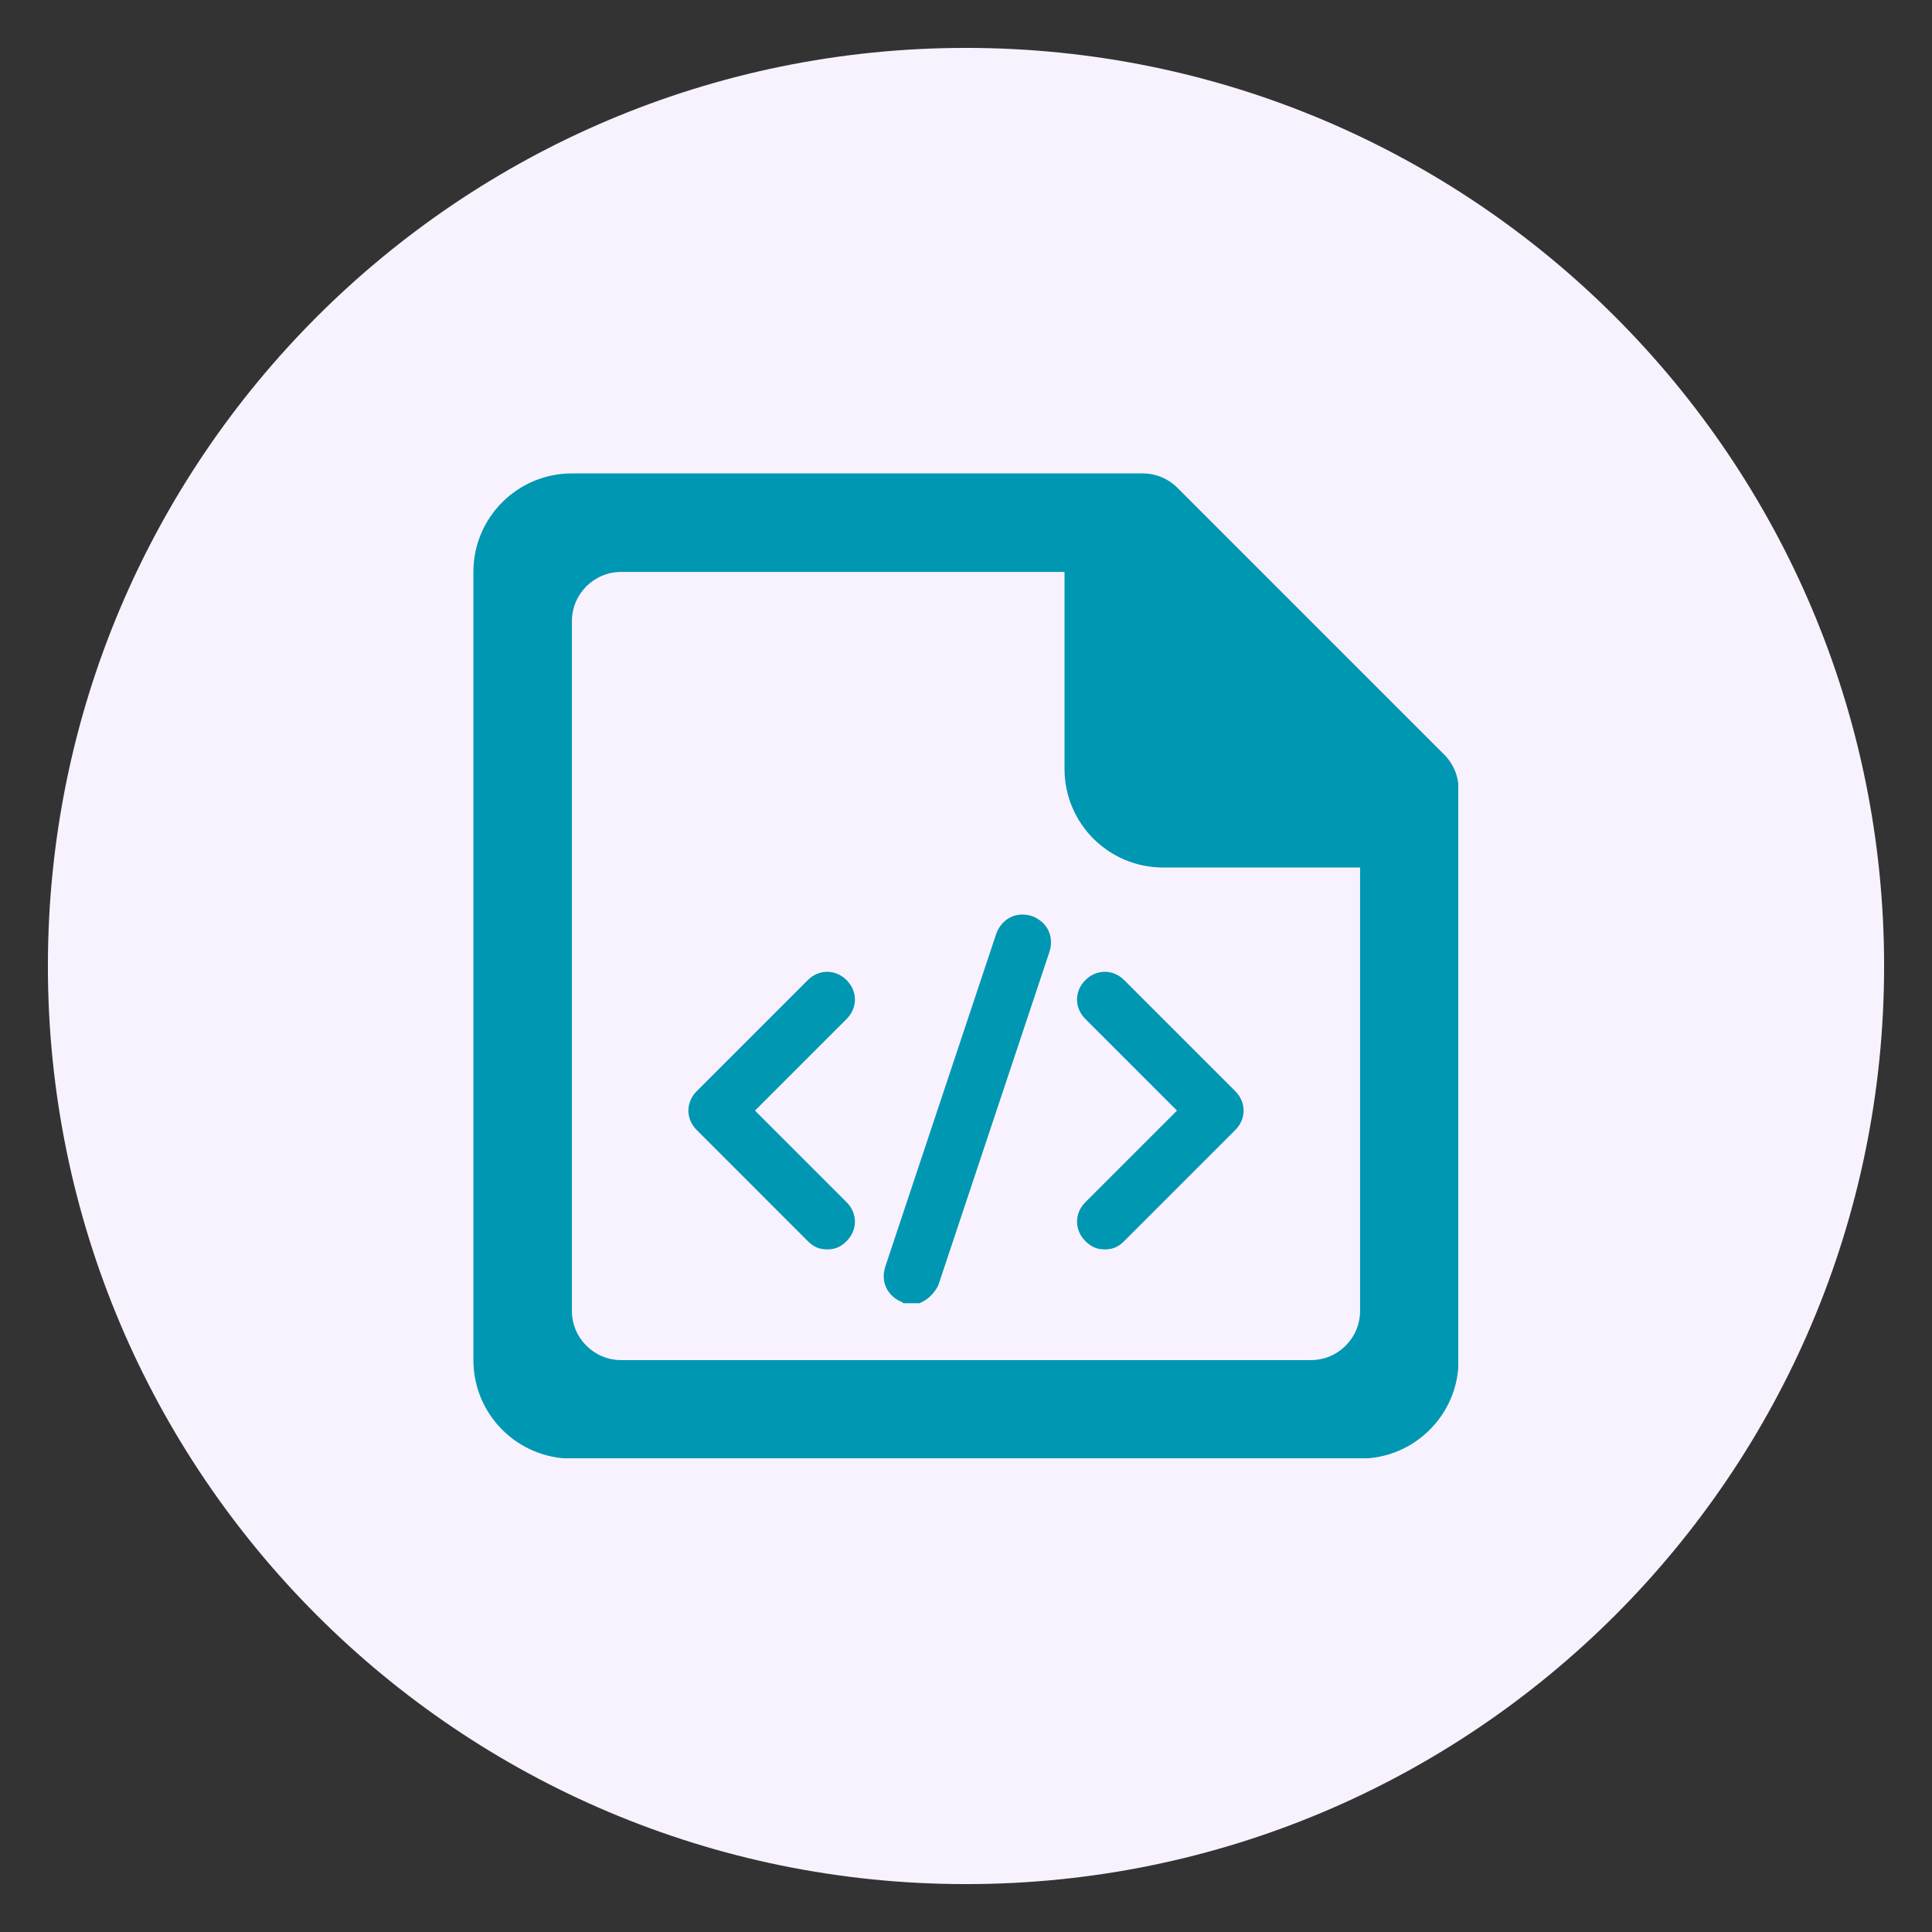 <svg xmlns="http://www.w3.org/2000/svg" xmlns:xlink="http://www.w3.org/1999/xlink" width="512" zoomAndPan="magnify" viewBox="0 0 384 384" height="512" preserveAspectRatio="xMidYMid meet" version="1.0"><rect x="0" y="0" width="384" height="384" fill="#333333" stroke="none"/><defs><clipPath id="183aa247be"><path d="M 9.52 9.52 L 374.48 9.52 L 374.48 374.48 L 9.52 374.48 Z M 9.52 9.52 " clip-rule="nonzero"/></clipPath><clipPath id="1ca3ae2f1b"><path d="M 192 9.52 C 91.219 9.52 9.52 91.219 9.52 192 C 9.52 292.781 91.219 374.48 192 374.48 C 292.781 374.48 374.48 292.781 374.48 192 C 374.48 91.219 292.781 9.52 192 9.52 Z M 192 9.52 " clip-rule="nonzero"/></clipPath><clipPath id="23eb93fea8"><path d="M 94.09 94.09 L 289.84 94.09 L 289.84 289.84 L 94.09 289.84 Z M 94.09 94.09 " clip-rule="nonzero"/></clipPath><clipPath id="91d33e8691"><path d="M 136.027 193 L 170 193 L 170 249 L 136.027 249 Z M 136.027 193 " clip-rule="nonzero"/></clipPath><clipPath id="4c89f4615b"><path d="M 214 193 L 247.777 193 L 247.777 249 L 214 249 Z M 214 193 " clip-rule="nonzero"/></clipPath><clipPath id="f153d0d08e"><path d="M 175 181.016 L 209 181.016 L 209 259.016 L 175 259.016 Z M 175 181.016 " clip-rule="nonzero"/></clipPath></defs><g clip-path="url(#183aa247be)"><g clip-path="url(#1ca3ae2f1b)"><path fill="#f8f2fe" d="M 9.52 9.52 L 374.48 9.52 L 374.48 374.48 L 9.52 374.48 Z M 9.52 9.52 " fill-opacity="1" fill-rule="nonzero"/></g></g><g clip-path="url(#23eb93fea8)"><path fill="#0097b2" d="M 270.328 260.539 C 270.328 265.945 265.941 270.332 260.535 270.332 L 123.461 270.332 C 118.059 270.332 113.672 265.945 113.672 260.539 L 113.672 123.465 C 113.672 118.062 118.059 113.676 123.461 113.676 L 211.582 113.676 L 211.582 152.84 C 211.582 163.648 220.344 172.422 231.164 172.422 L 270.328 172.422 Z M 287.039 149.973 L 234.031 96.961 C 232.191 95.121 229.703 94.094 227.109 94.094 L 113.672 94.094 C 102.852 94.094 94.09 102.855 94.09 113.676 L 94.09 270.332 C 94.09 281.141 102.852 289.914 113.672 289.914 L 270.328 289.914 C 281.145 289.914 289.91 281.141 289.91 270.332 L 289.91 156.895 C 289.91 154.297 288.879 151.812 287.039 149.973 Z M 287.039 149.973 " fill-opacity="1" fill-rule="evenodd"/></g><g clip-path="url(#91d33e8691)"><path fill="#0097b2" d="M 164.41 248.328 C 162.754 248.328 161.648 247.777 160.547 246.676 L 138.477 224.605 C 136.27 222.398 136.27 219.086 138.477 216.879 L 160.547 194.809 C 162.754 192.602 166.062 192.602 168.27 194.809 C 170.477 197.016 170.477 200.324 168.27 202.531 L 150.062 220.742 L 168.27 238.949 C 170.477 241.156 170.477 244.469 168.27 246.676 C 167.168 247.777 166.062 248.328 164.41 248.328 Z M 164.41 248.328 " fill-opacity="1" fill-rule="nonzero"/></g><g clip-path="url(#4c89f4615b)"><path fill="#0097b2" d="M 219.586 248.328 C 217.93 248.328 216.828 247.777 215.723 246.676 C 213.516 244.469 213.516 241.156 215.723 238.949 L 233.934 220.742 L 215.723 202.531 C 213.516 200.324 213.516 197.016 215.723 194.809 C 217.93 192.602 221.242 192.602 223.449 194.809 L 245.52 216.879 C 247.727 219.086 247.727 222.398 245.52 224.605 L 223.449 246.676 C 222.344 247.777 221.242 248.328 219.586 248.328 Z M 219.586 248.328 " fill-opacity="1" fill-rule="nonzero"/></g><g clip-path="url(#f153d0d08e)"><path fill="#0097b2" d="M 180.961 259.367 C 180.41 259.367 179.859 259.367 179.305 258.812 C 176.547 257.711 174.891 254.949 175.996 251.641 L 198.066 185.43 C 199.172 182.668 201.93 181.016 205.238 182.117 C 208 183.223 209.652 185.98 208.551 189.289 L 186.48 255.504 C 185.375 257.711 183.168 259.367 180.961 259.367 Z M 180.961 259.367 " fill-opacity="1" fill-rule="nonzero"/></g></svg>